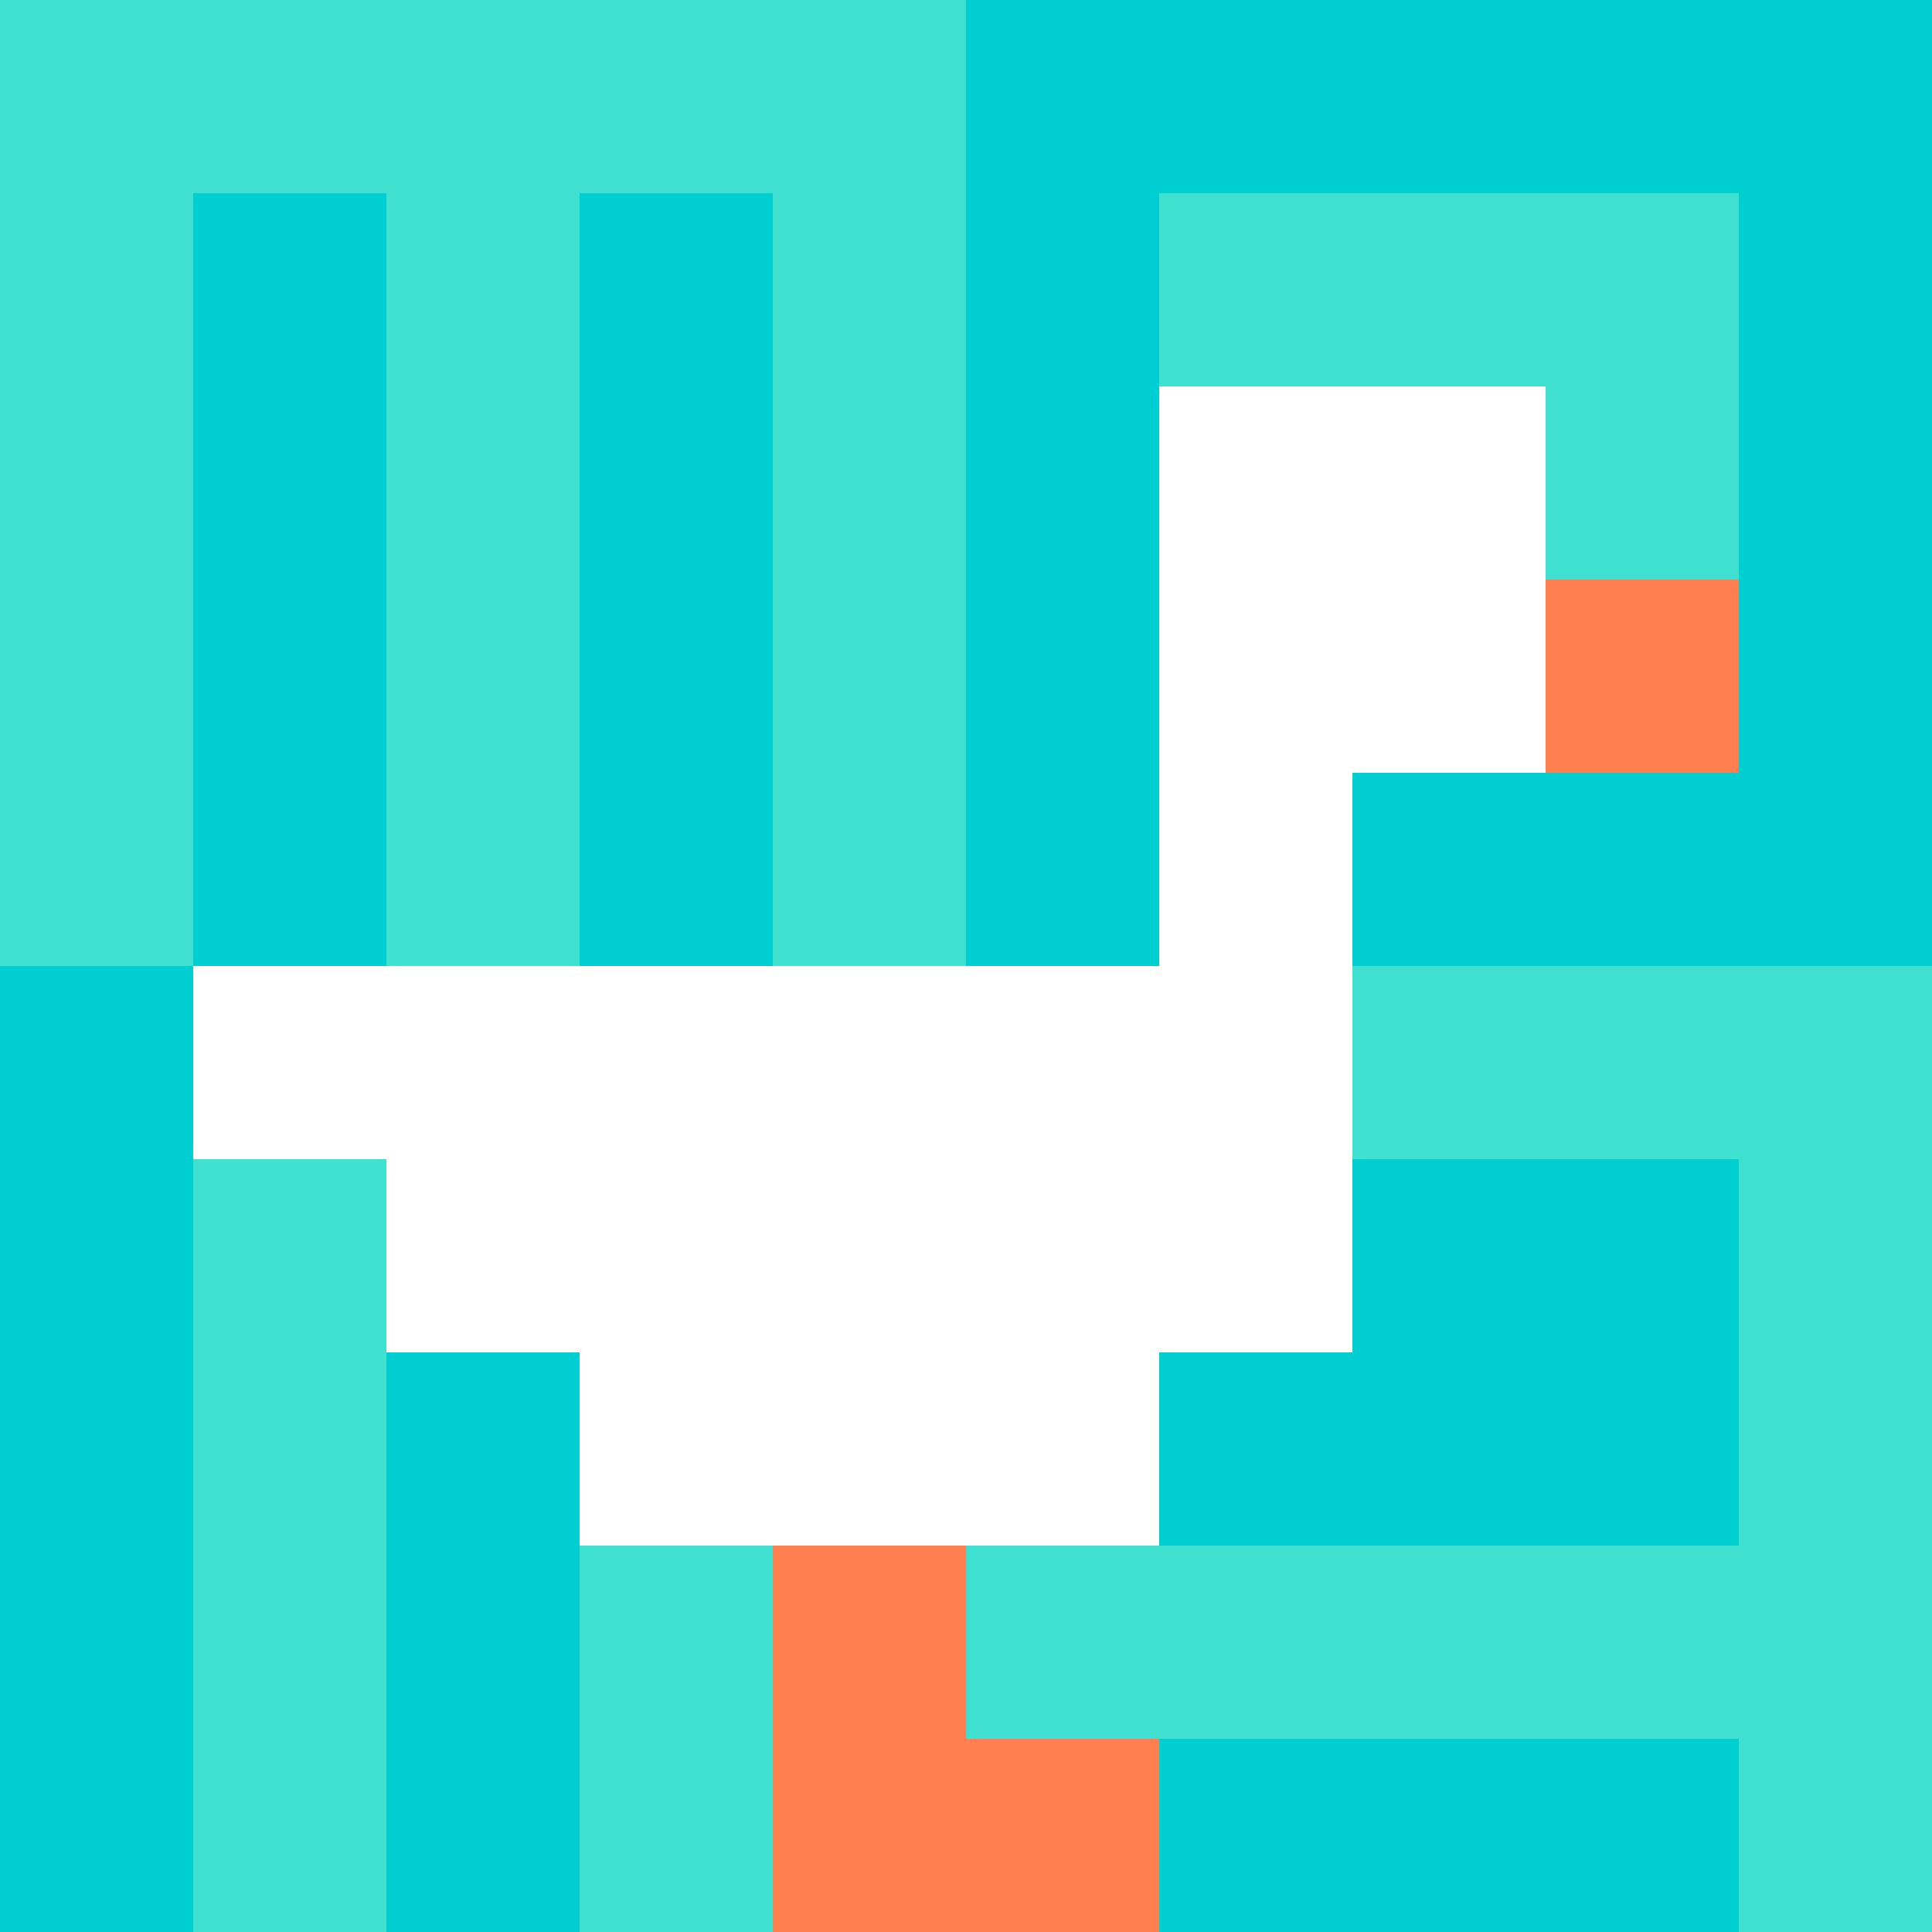 <svg xmlns="http://www.w3.org/2000/svg" version="1.1" width="100%" height="100%" viewBox="0 0 660 660" preserveAspectRatio="xMidYMid meet">
  <title>'goose-pfp' by Dmitri Cherniak</title>
  <desc>The Goose Is Loose (Summer Edition)</desc>
  <rect width="100%" height="100%" fill="#FFFFFF"></rect>
  <g>
    <g id="0-0">
      <rect x="0" y="0" height="660" width="660" fill="#00CED1"></rect>
      <g>
        <rect id="0-0-0-0-5-1" x="0" y="0" width="330" height="66" fill="#40E0D0"></rect>
        <rect id="0-0-0-0-1-5" x="0" y="0" width="66" height="330" fill="#40E0D0"></rect>
        <rect id="0-0-2-0-1-5" x="132" y="0" width="66" height="330" fill="#40E0D0"></rect>
        <rect id="0-0-4-0-1-5" x="264" y="0" width="66" height="330" fill="#40E0D0"></rect>
        <rect id="0-0-6-1-3-3" x="396" y="66" width="198" height="198" fill="#40E0D0"></rect>
        <rect id="0-0-1-6-1-4" x="66" y="396" width="66" height="264" fill="#40E0D0"></rect>
        <rect id="0-0-3-6-1-4" x="198" y="396" width="66" height="264" fill="#40E0D0"></rect>
        <rect id="0-0-5-5-5-1" x="330" y="330" width="330" height="66" fill="#40E0D0"></rect>
        <rect id="0-0-5-8-5-1" x="330" y="528" width="330" height="66" fill="#40E0D0"></rect>
        <rect id="0-0-5-5-1-5" x="330" y="330" width="66" height="330" fill="#40E0D0"></rect>
        <rect id="0-0-9-5-1-5" x="594" y="330" width="66" height="330" fill="#40E0D0"></rect>
      </g>
      <g>
        <rect id="0-0-6-2-2-2" x="396" y="132" width="132" height="132" fill="#FFFFFF"></rect>
        <rect id="0-0-6-2-1-4" x="396" y="132" width="66" height="264" fill="#FFFFFF"></rect>
        <rect id="0-0-1-5-5-1" x="66" y="330" width="330" height="66" fill="#FFFFFF"></rect>
        <rect id="0-0-2-5-5-2" x="132" y="330" width="330" height="132" fill="#FFFFFF"></rect>
        <rect id="0-0-3-5-3-3" x="198" y="330" width="198" height="198" fill="#FFFFFF"></rect>
        <rect id="0-0-8-3-1-1" x="528" y="198" width="66" height="66" fill="#FF7F50"></rect>
        <rect id="0-0-4-8-1-2" x="264" y="528" width="66" height="132" fill="#FF7F50"></rect>
        <rect id="0-0-4-9-2-1" x="264" y="594" width="132" height="66" fill="#FF7F50"></rect>
      </g>
    </g>
  </g>
</svg>